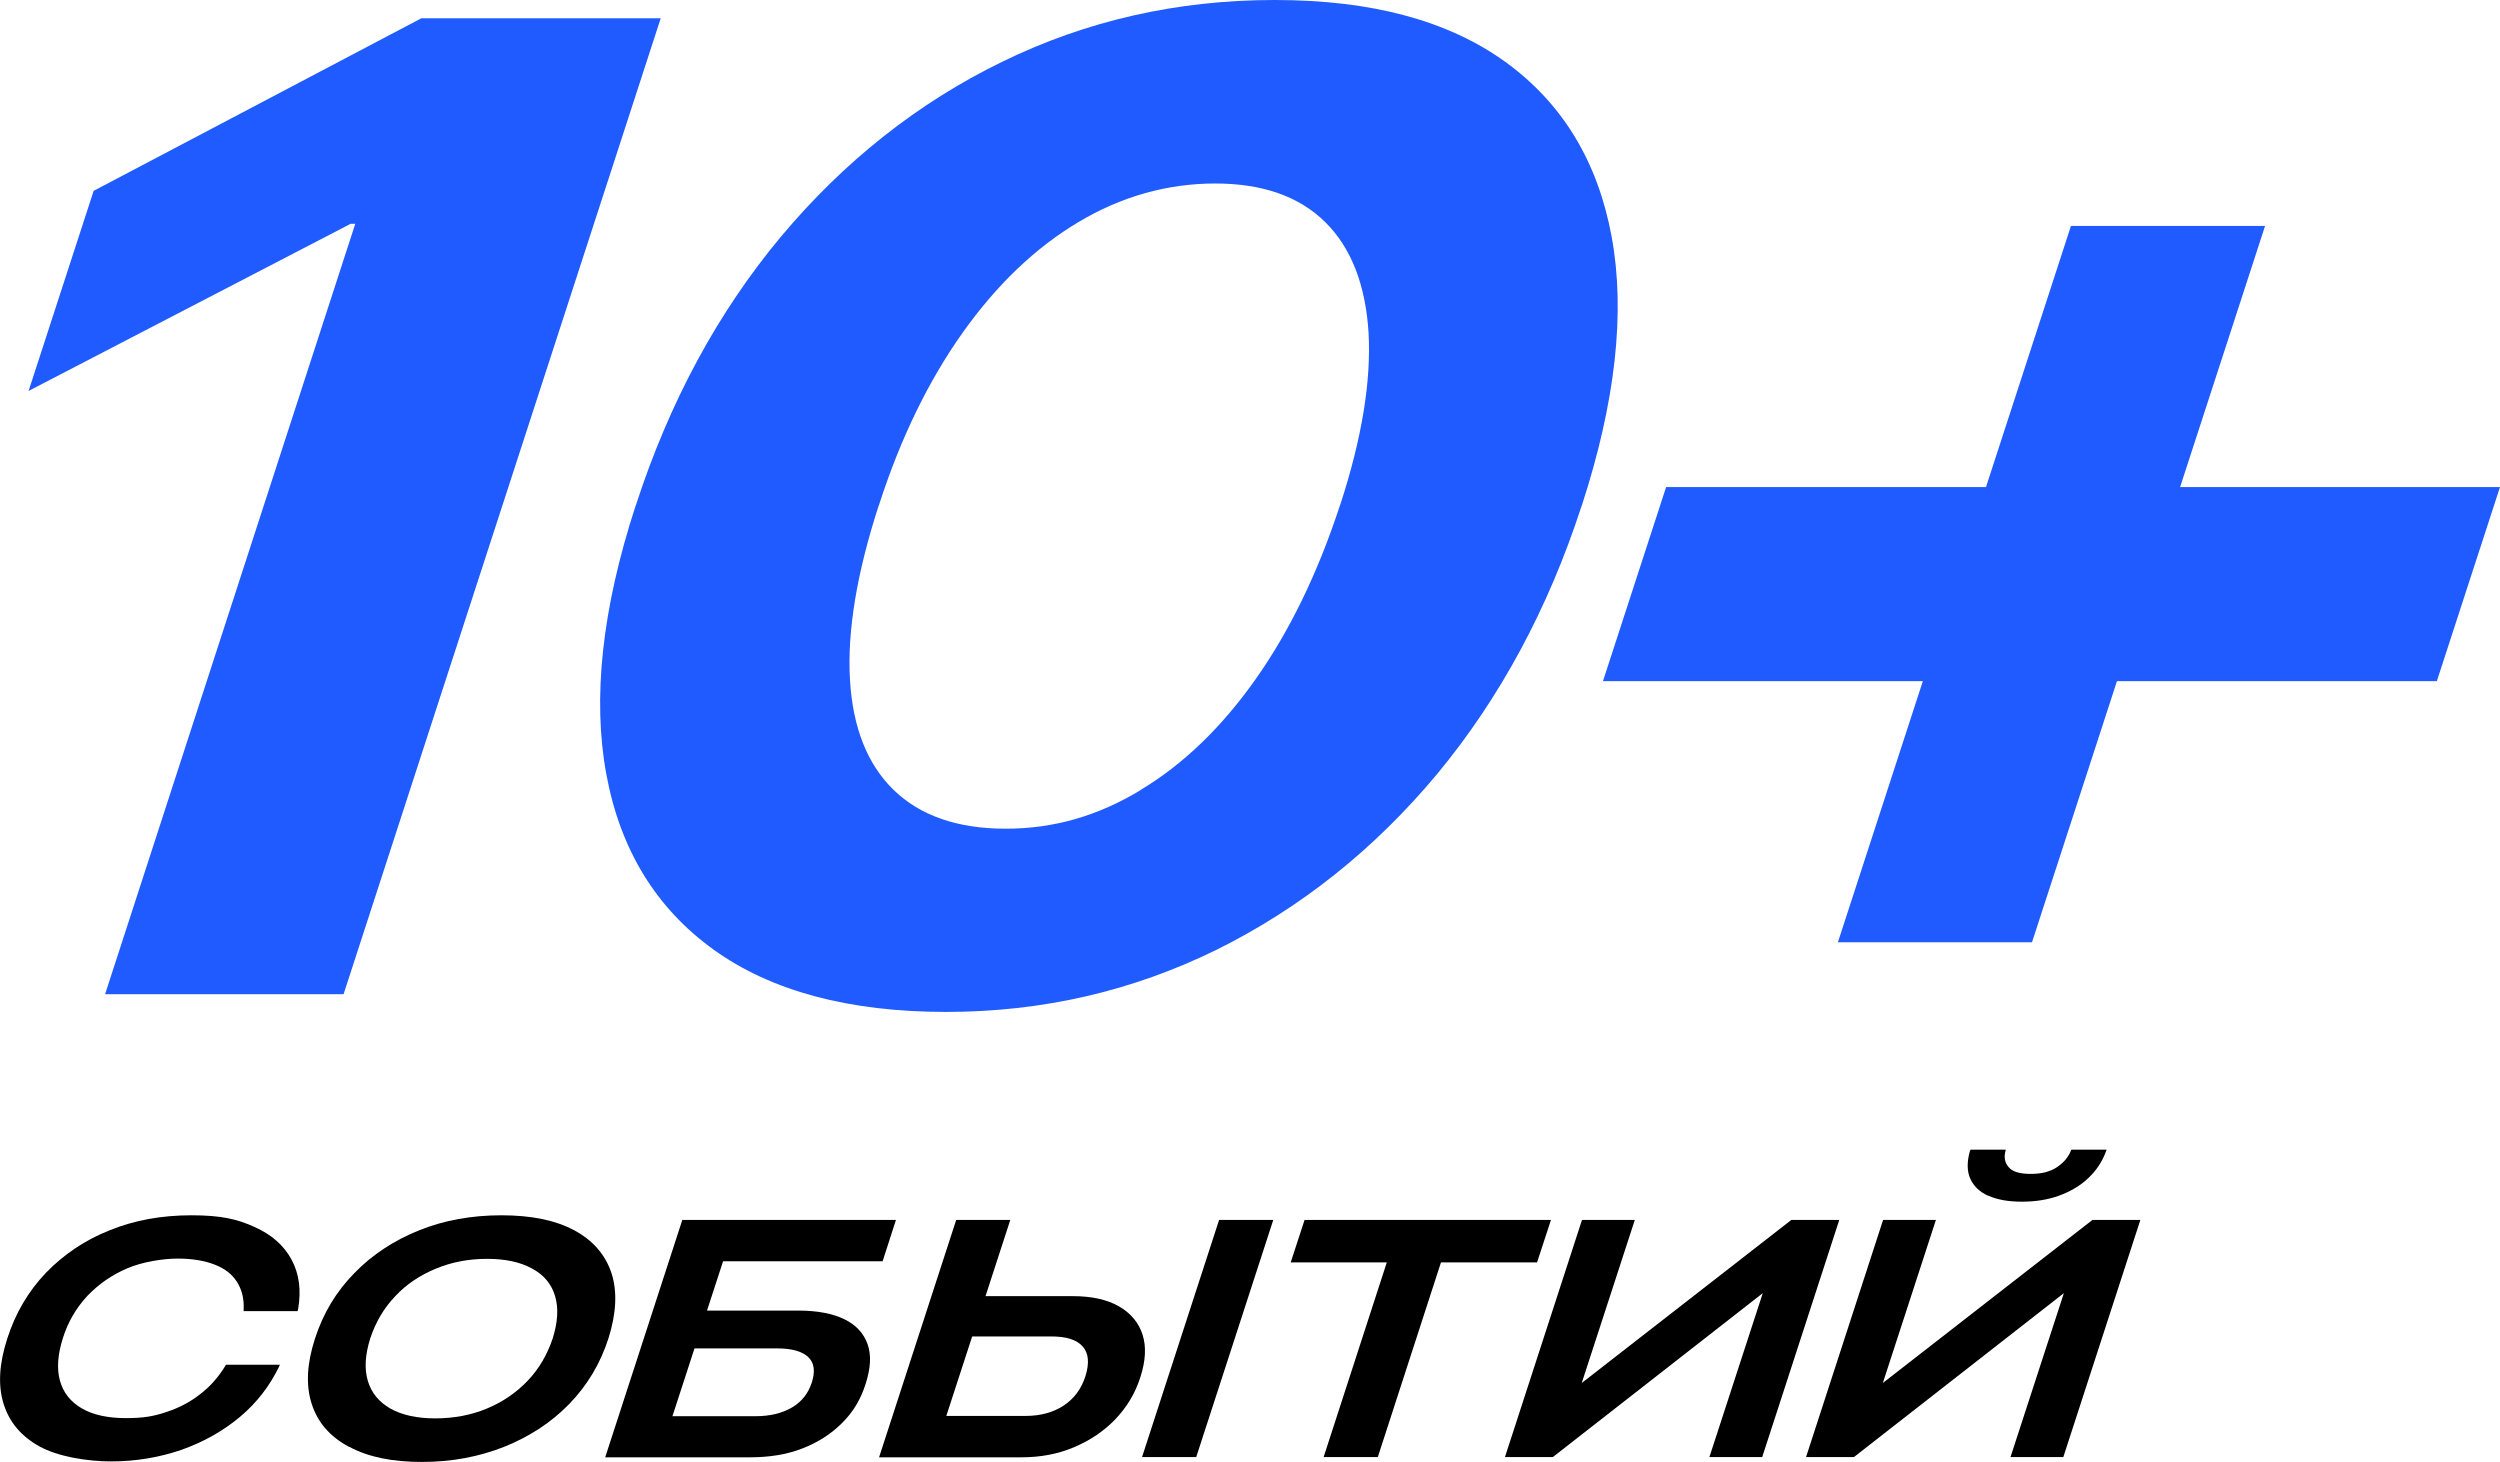 <?xml version="1.0" encoding="UTF-8"?> <svg xmlns="http://www.w3.org/2000/svg" id="Layer_1" width="918.3" height="536.9" version="1.1" viewBox="0 0 918.3 536.9"><defs><style> .st0 { fill: #1f5bff; } </style></defs><g><path class="st0" d="M130.5,82.2h-1.7L10.5,143.6l23.9-73.5L154.8,6.7h87.9l-116.5,358.5H38.6L130.5,82.2Z"></path><path class="st0" d="M262.1,348.8c-21.1-15.2-34.3-36.7-39.4-64.5-5.1-27.7-1.6-60.5,10.7-98.3l.2-.5c12.3-37.9,30.1-70.8,53.2-98.5,23.2-27.7,50.3-49.2,81.3-64.3C399,7.6,432.4,0,468.2,0s63.7,7.6,84.7,22.7c21,15.2,34,36.6,39.1,64.3,5.1,27.7,1.4,60.6-10.9,98.5l-.2.5c-12.3,37.8-30,70.5-53,98.3-23.1,27.7-50.1,49.2-80.9,64.5-30.9,15.2-64,22.9-99.5,22.9s-64.2-7.6-85.4-22.9ZM418.9,290.2c15.7-9.4,29.8-23,42.3-40.7,12.5-17.7,22.8-38.9,30.9-63.6l.2-.5c8-24.5,11.4-45.6,10.4-63.2-1.1-17.6-6.4-31.2-15.9-40.6-9.5-9.4-23-14.2-40.4-14.2s-34.5,4.7-50.3,14.2c-15.8,9.4-30,23-42.5,40.6-12.5,17.6-22.8,38.7-30.7,63.2l-.2.5c-8,24.7-11.5,45.9-10.5,63.6,1,17.7,6.4,31.3,16.1,40.7,9.7,9.4,23.4,14.2,41.1,14.2s33.9-4.7,49.6-14.2Z"></path><path class="st0" d="M612,178.9h117.5l31.2-95.9h71.3l-31.2,95.9h117.5l-23.2,71.3h-117.5l-31.2,95.9h-71.3l31.2-95.9h-117.5l23.2-71.3Z"></path></g><g><path d="M14.5,531.3c-6.7-3.7-11.1-8.9-13.2-15.7-2.1-6.8-1.6-14.8,1.4-24h0c3-9.3,7.7-17.3,14.2-24.1,6.5-6.7,14.3-12,23.4-15.6,9.1-3.7,19.1-5.5,30-5.5s16.9,1.4,23.2,4.3c6.3,2.8,10.8,6.8,13.6,12,2.8,5.2,3.6,11.2,2.4,18.2l-.2.7h-19.8v-.7c.2-3.9-.7-7.3-2.5-10.1-1.8-2.8-4.5-4.9-8.2-6.3-3.6-1.4-8.1-2.2-13.5-2.2s-13,1.2-18.6,3.6c-5.6,2.4-10.5,5.8-14.6,10.1-4.1,4.4-7.1,9.5-9,15.5h0c-1.9,6-2.3,11.2-1.1,15.6,1.2,4.4,3.9,7.8,8,10.2,4.1,2.4,9.5,3.6,16.2,3.6s10.3-.7,14.8-2.2c4.6-1.5,8.7-3.6,12.4-6.5,3.7-2.8,6.8-6.3,9.3-10.4l.3-.5h19.8l-.3.7c-3.4,7-8.1,13.2-14.3,18.4-6.2,5.2-13.3,9.2-21.4,12.1-8.1,2.8-16.8,4.3-25.9,4.3s-19.7-1.8-26.4-5.5Z"></path><path d="M128.1,531.4c-6.9-3.7-11.4-8.9-13.6-15.7-2.2-6.8-1.8-14.8,1.2-24h0c3-9.3,7.8-17.3,14.5-24.1,6.6-6.8,14.6-12,23.8-15.7,9.2-3.7,19.3-5.5,30.2-5.5s19.8,1.8,26.7,5.5c6.9,3.7,11.4,8.9,13.7,15.7,2.2,6.8,1.8,14.8-1.1,24h0c-3,9.3-7.8,17.3-14.4,24.1-6.6,6.8-14.6,12-23.8,15.7-9.3,3.7-19.4,5.6-30.3,5.6s-19.7-1.8-26.6-5.5ZM178.8,517.4c5.8-2.4,10.8-5.8,15-10.2,4.2-4.4,7.2-9.6,9.2-15.5h0c1.9-6.1,2.2-11.2.9-15.6-1.3-4.4-4.1-7.8-8.4-10.1-4.3-2.4-9.8-3.6-16.6-3.6s-13,1.2-18.8,3.6-10.8,5.7-14.9,10.1c-4.2,4.4-7.2,9.5-9.2,15.5h0c-1.9,6.1-2.2,11.2-.9,15.6,1.3,4.4,4.1,7.8,8.3,10.2,4.3,2.4,9.8,3.6,16.5,3.6s13.2-1.2,18.9-3.6Z"></path><path d="M250.6,448.1h78.5l-4.9,15.2h-58.6l-5.9,18.1h33.5c7,0,12.7,1.1,17,3.2s7.1,5.2,8.5,9.2,1.1,8.8-.7,14.4h0c-1.8,5.8-4.7,10.6-8.8,14.6-4,4-8.9,7.1-14.6,9.3-5.7,2.2-12.1,3.2-19.1,3.2h-53.2l28.3-87.1ZM277.5,520.2c5.4,0,9.8-1.1,13.4-3.2,3.6-2.1,6-5.2,7.3-9.2h0c1.3-4.1.9-7.2-1.3-9.3-2.2-2.1-6-3.2-11.3-3.2h-30.5l-8.1,24.9h30.5Z"></path><path d="M351.2,448.1h19.9l-9.1,28h32.1c7,0,12.7,1.3,17,3.8,4.3,2.5,7.2,6,8.6,10.4,1.4,4.4,1.1,9.6-.8,15.5h0c-1.9,6-5,11.1-9.2,15.5-4.2,4.4-9.3,7.8-15.2,10.3-5.9,2.5-12.3,3.7-19.3,3.7h-52.3l28.3-87.1ZM376.7,520.1c5.5,0,10.2-1.3,14-3.8,3.8-2.5,6.5-6.1,8-10.8h0c1.5-4.8,1.2-8.4-1-10.9-2.2-2.5-6-3.7-11.6-3.7h-29l-9.5,29.2h29ZM447.8,448.1h19.9l-28.3,87.1h-19.9l28.3-87.1Z"></path><path d="M509.4,463.7h-35.3l5.1-15.6h90.5l-5.1,15.6h-35.3l-23.2,71.5h-19.9l23.2-71.5Z"></path><path d="M581.1,448.1h19.4l-19.5,59.9,77-59.9h17.6l-28.3,87.1h-19.4l19.6-60.2-77.1,60.2h-17.6l28.3-87.1Z"></path><path d="M691.7,448.1h19.4l-19.5,59.9,77-59.9h17.6l-28.3,87.1h-19.4l19.6-60.2-77.1,60.2h-17.6l28.3-87.1ZM730.2,439.2c-3.2-1.5-5.3-3.6-6.5-6.3s-1.2-6-.2-9.8l.3-.8h12.9v.3c-.7,2.4-.3,4.5,1.1,6.1,1.4,1.7,4.1,2.5,8.1,2.5s7.2-.8,9.7-2.5c2.5-1.7,4.2-3.7,5.1-6.1l.2-.3h12.9l-.3.8c-1.4,3.8-3.6,7-6.6,9.8s-6.5,4.8-10.6,6.3c-4.1,1.5-8.7,2.2-13.6,2.2s-9.1-.7-12.3-2.2Z"></path></g></svg> 